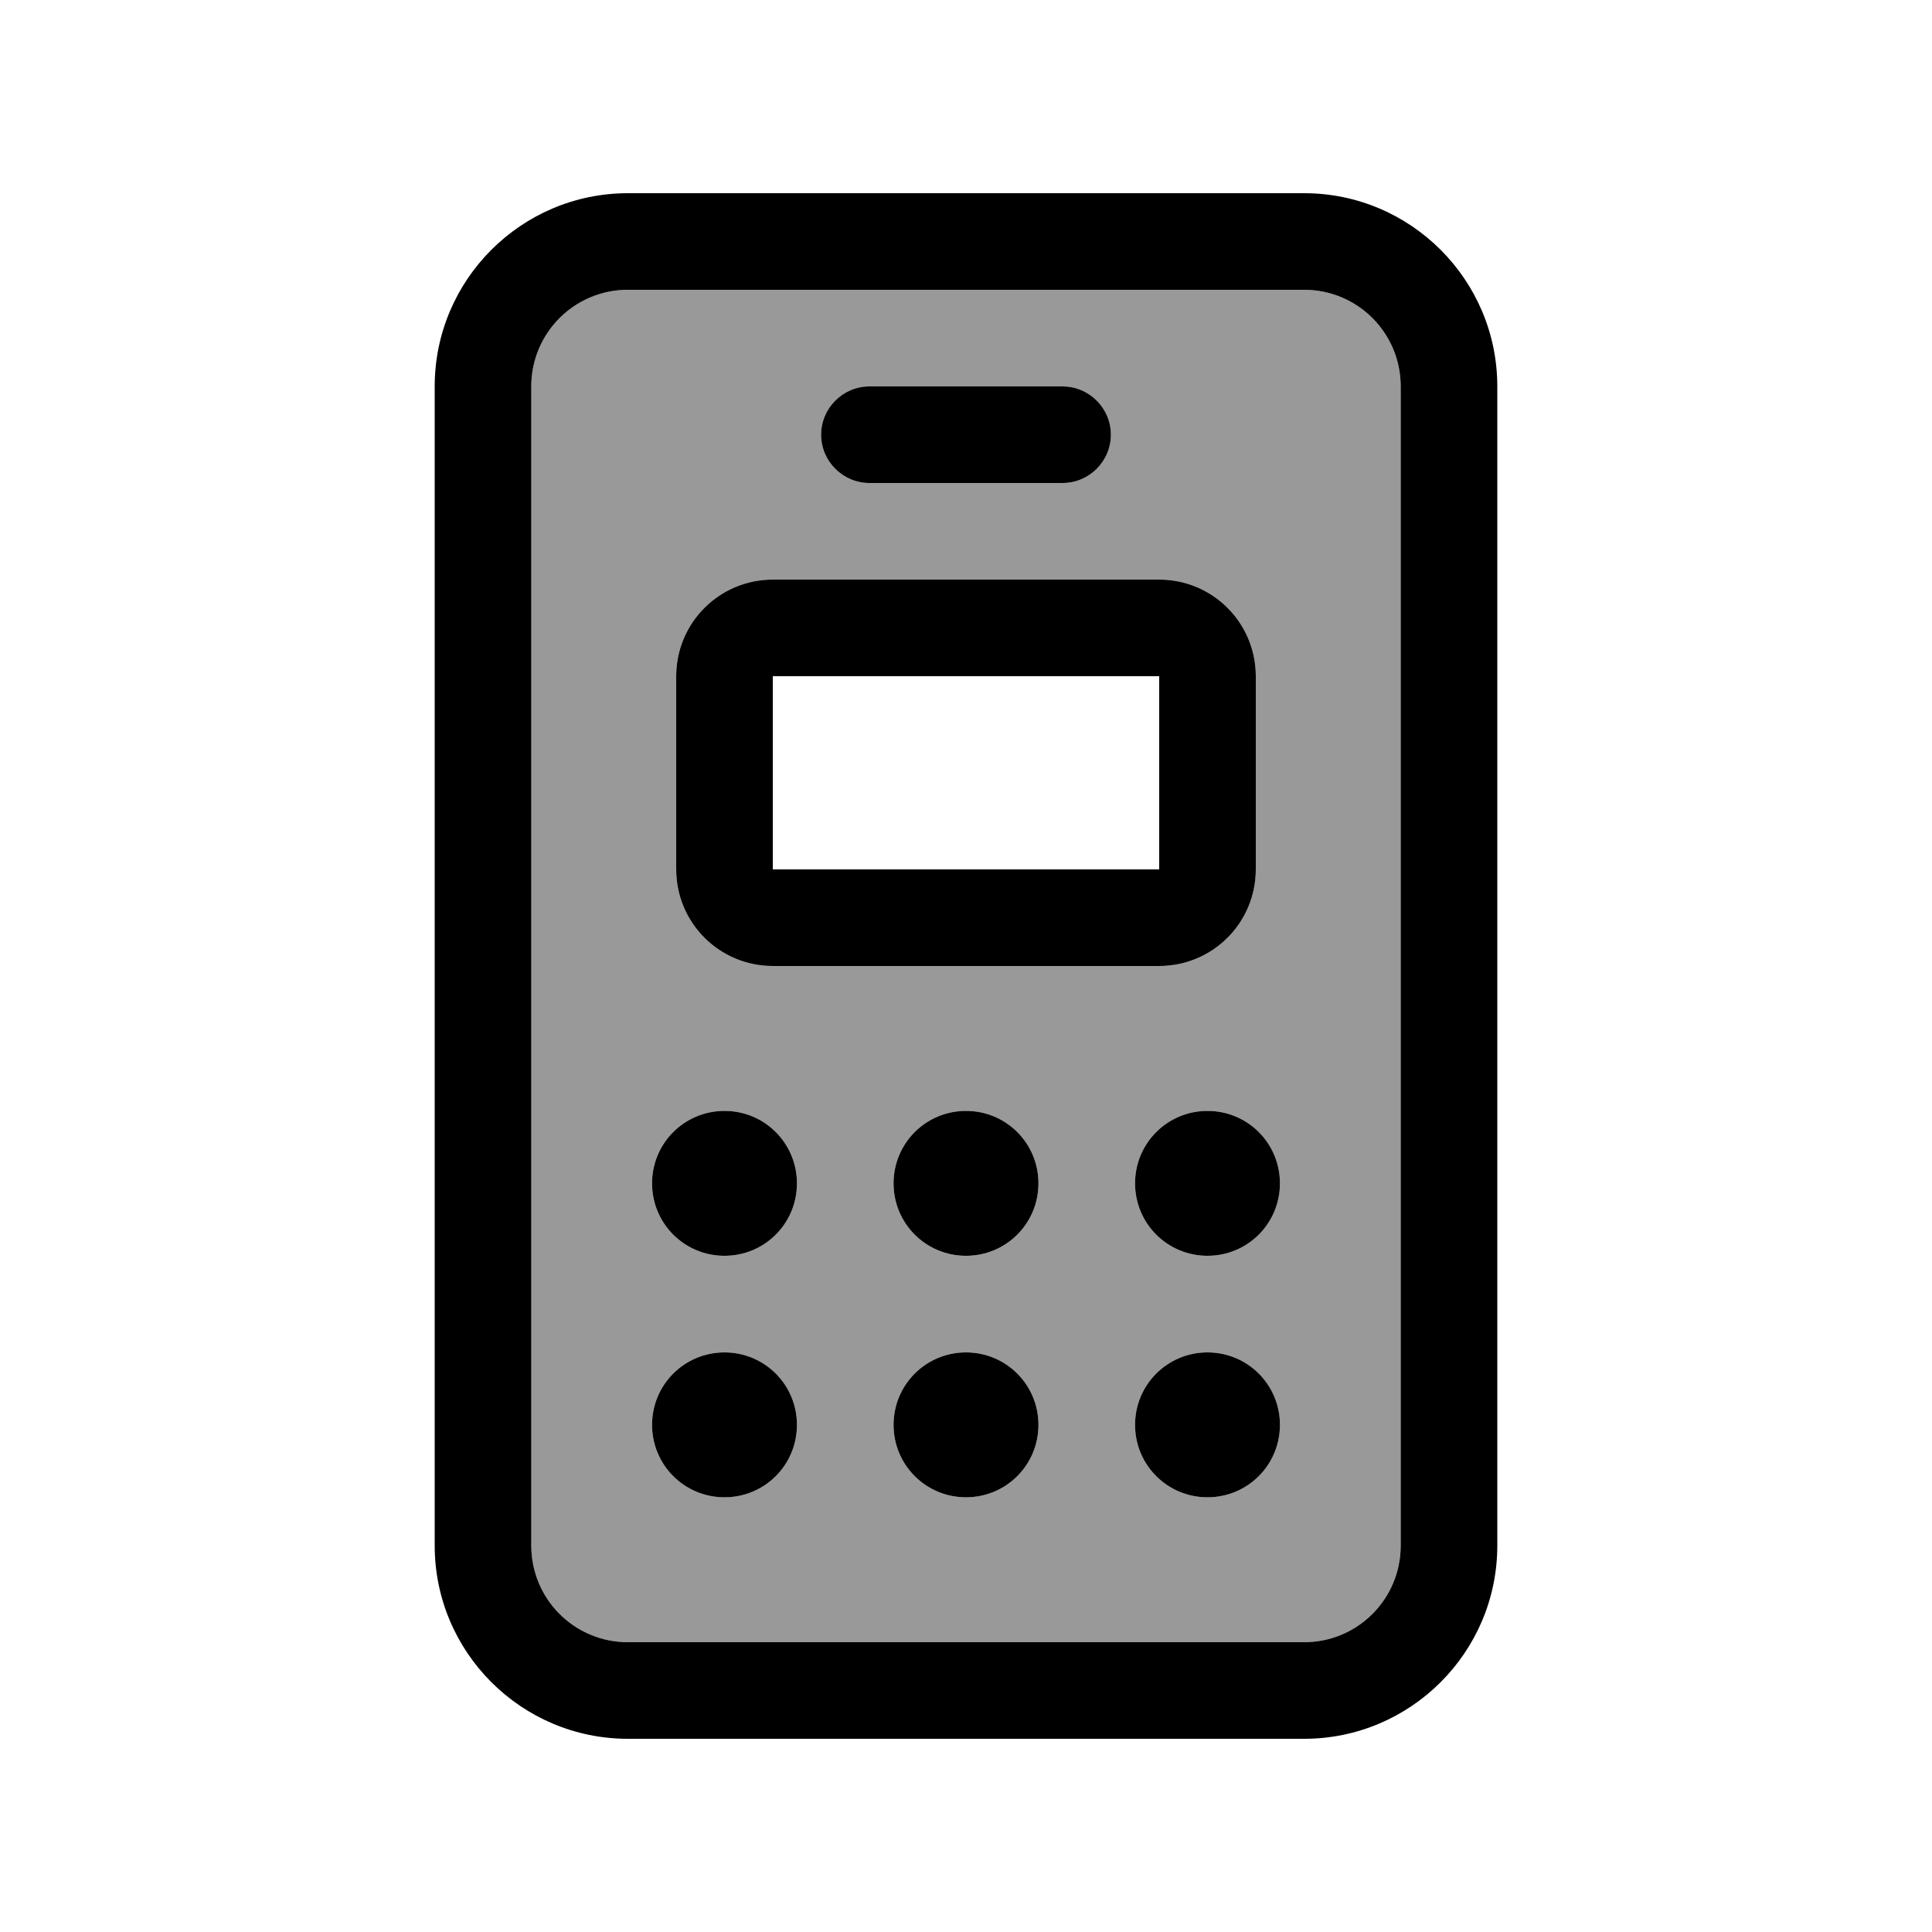 <svg xmlns="http://www.w3.org/2000/svg" viewBox="0 0 640 640"><!--! Font Awesome Pro 7.1.0 by @fontawesome - https://fontawesome.com License - https://fontawesome.com/license (Commercial License) Copyright 2025 Fonticons, Inc. --><path opacity=".4" fill="currentColor" d="M176 128L176 512C176 529.7 190.3 544 208 544L432 544C449.7 544 464 529.7 464 512L464 128C464 110.3 449.7 96 432 96L208 96C190.3 96 176 110.3 176 128zM264 392C264 405.3 253.3 416 240 416C226.7 416 216 405.3 216 392C216 378.7 226.7 368 240 368C253.3 368 264 378.7 264 392zM216 472C216 458.7 226.7 448 240 448C253.3 448 264 458.7 264 472C264 485.3 253.3 496 240 496C226.7 496 216 485.3 216 472zM224 224C224 206.3 238.3 192 256 192L384 192C401.7 192 416 206.3 416 224L416 288C416 305.7 401.7 320 384 320L256 320C238.3 320 224 305.7 224 288L224 224zM272 144C272 135.2 279.2 128 288 128L352 128C360.8 128 368 135.2 368 144C368 152.8 360.8 160 352 160L288 160C279.2 160 272 152.8 272 144zM344 392C344 405.3 333.3 416 320 416C306.7 416 296 405.3 296 392C296 378.7 306.7 368 320 368C333.3 368 344 378.7 344 392zM296 472C296 458.7 306.7 448 320 448C333.3 448 344 458.7 344 472C344 485.3 333.3 496 320 496C306.7 496 296 485.3 296 472zM424 392C424 405.3 413.3 416 400 416C386.7 416 376 405.3 376 392C376 378.7 386.7 368 400 368C413.3 368 424 378.7 424 392zM376 472C376 458.7 386.7 448 400 448C413.3 448 424 458.7 424 472C424 485.3 413.3 496 400 496C386.7 496 376 485.3 376 472z"/><path fill="currentColor" d="M432 96C449.7 96 464 110.3 464 128L464 512C464 529.7 449.7 544 432 544L208 544C190.3 544 176 529.7 176 512L176 128C176 110.3 190.3 96 208 96L432 96zM208 64C172.7 64 144 92.7 144 128L144 512C144 547.3 172.7 576 208 576L432 576C467.3 576 496 547.3 496 512L496 128C496 92.7 467.3 64 432 64L208 64zM384 224L384 288L256 288L256 224L384 224zM256 192C238.3 192 224 206.3 224 224L224 288C224 305.7 238.3 320 256 320L384 320C401.7 320 416 305.7 416 288L416 224C416 206.3 401.7 192 384 192L256 192zM240 416C253.3 416 264 405.3 264 392C264 378.7 253.3 368 240 368C226.7 368 216 378.7 216 392C216 405.3 226.7 416 240 416zM264 472C264 458.7 253.3 448 240 448C226.7 448 216 458.7 216 472C216 485.3 226.7 496 240 496C253.3 496 264 485.3 264 472zM320 416C333.3 416 344 405.3 344 392C344 378.7 333.3 368 320 368C306.7 368 296 378.7 296 392C296 405.3 306.7 416 320 416zM344 472C344 458.7 333.3 448 320 448C306.7 448 296 458.7 296 472C296 485.3 306.7 496 320 496C333.3 496 344 485.3 344 472zM400 416C413.3 416 424 405.3 424 392C424 378.7 413.3 368 400 368C386.7 368 376 378.7 376 392C376 405.3 386.7 416 400 416zM424 472C424 458.7 413.3 448 400 448C386.7 448 376 458.7 376 472C376 485.3 386.7 496 400 496C413.3 496 424 485.3 424 472zM288 128C279.2 128 272 135.2 272 144C272 152.8 279.2 160 288 160L352 160C360.8 160 368 152.8 368 144C368 135.2 360.8 128 352 128L288 128z"/></svg>